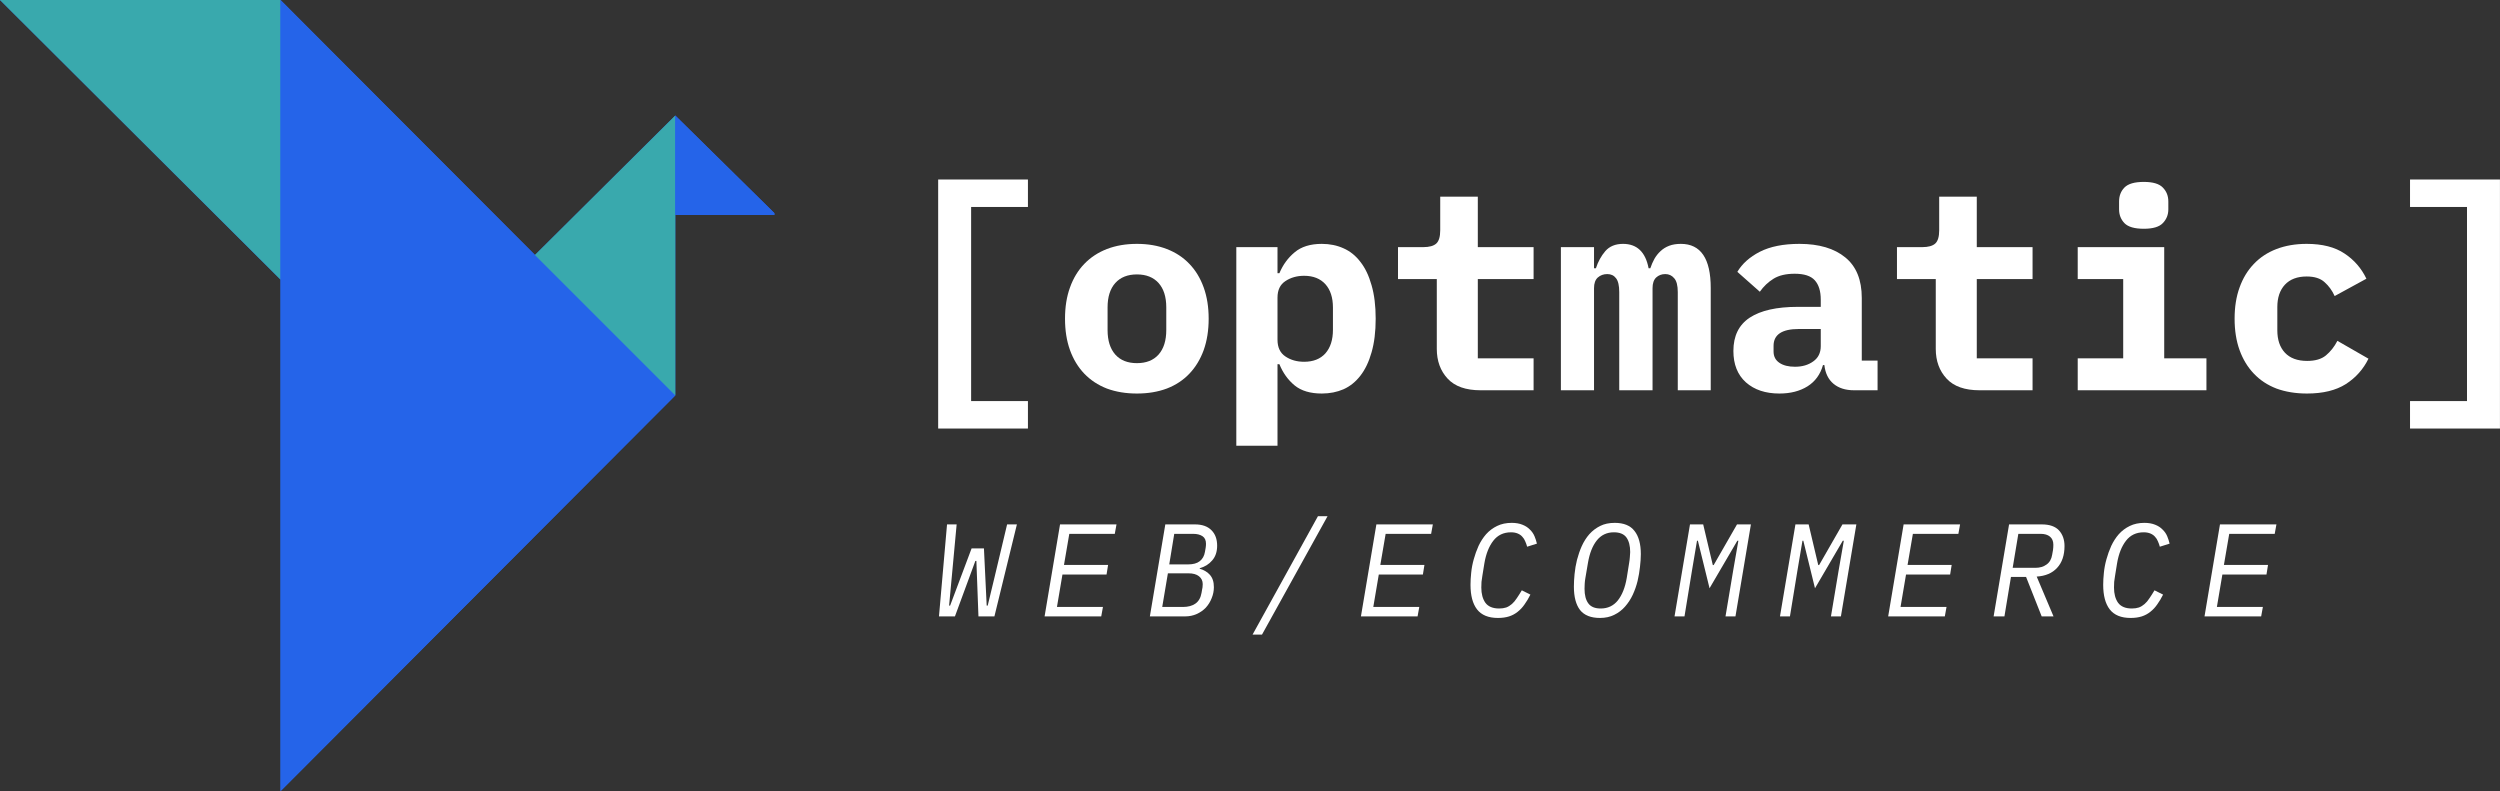 <svg xmlns="http://www.w3.org/2000/svg" xmlns:xlink="http://www.w3.org/1999/xlink" zoomAndPan="magnify" preserveAspectRatio="xMidYMid meet" version="1.0" viewBox="77.56 150.02 227.6 72.02"><rect x="77.56" y="150.02" width="227.6" height="72.02" fill="#333333" stroke="none"/><defs><g/><clipPath id="754a6cd5f7"><path d="M 77.559 150.023 L 148.059 150.023 L 148.059 222.023 L 77.559 222.023 Z M 77.559 150.023 " clip-rule="nonzero"/></clipPath><clipPath id="66ff355d4c"><path d="M 77.559 150.023 L 104 150.023 L 104 176 L 77.559 176 Z M 77.559 150.023 " clip-rule="nonzero"/></clipPath><clipPath id="0de36c18cc"><path d="M 103 150.023 L 140 150.023 L 140 222.023 L 103 222.023 Z M 103 150.023 " clip-rule="nonzero"/></clipPath><clipPath id="77f6e47880"><path d="M 139 160 L 148.059 160 L 148.059 170 L 139 170 Z M 139 160 " clip-rule="nonzero"/></clipPath></defs><g clip-path="url(#754a6cd5f7)"><path fill="#2564e9" d="M 103.098 175.473 L 103.098 150.023 L 77.562 150.023 Z M 148.234 169.594 L 139.039 160.539 L 126.258 173.238 L 103.098 150.023 L 103.098 222.047 L 139.039 186.02 L 139.039 169.594 Z M 148.234 169.594 " fill-opacity="1" fill-rule="nonzero"/></g><g clip-path="url(#66ff355d4c)"><path fill="#39a9ad" d="M 77.562 150.023 L 103.098 175.473 L 103.098 150.023 L 77.562 150.023 " fill-opacity="1" fill-rule="nonzero"/></g><g clip-path="url(#0de36c18cc)"><path fill="#2564e9" d="M 103.098 222.047 L 103.098 150.023 L 139.039 186.02 L 103.098 222.047 " fill-opacity="1" fill-rule="nonzero"/></g><path fill="#39a9ad" d="M 139.039 160.539 L 139.039 186.02 L 126.258 173.238 Z M 139.039 160.539 " fill-opacity="1" fill-rule="nonzero"/><g clip-path="url(#77f6e47880)"><path fill="#2564e9" d="M 139.039 160.539 L 139.039 169.594 L 148.234 169.594 Z M 139.039 160.539 " fill-opacity="1" fill-rule="nonzero"/></g><g fill="#ffffff" fill-opacity="1"><g transform="translate(158.346, 185.55)"><g><path d="M 4.625 3.484 L 4.625 -19.188 L 12.797 -19.188 L 12.797 -16.688 L 7.625 -16.688 L 7.625 0.984 L 12.797 0.984 L 12.797 3.484 Z M 4.625 3.484 "/></g></g></g><g fill="#ffffff" fill-opacity="1"><g transform="translate(173.488, 185.55)"><g><path d="M 7.578 0.297 C 6.566 0.297 5.656 0.145 4.844 -0.156 C 4.039 -0.469 3.352 -0.922 2.781 -1.516 C 2.219 -2.109 1.785 -2.82 1.484 -3.656 C 1.18 -4.5 1.031 -5.453 1.031 -6.516 C 1.031 -7.578 1.18 -8.523 1.484 -9.359 C 1.785 -10.203 2.219 -10.914 2.781 -11.5 C 3.352 -12.094 4.039 -12.547 4.844 -12.859 C 5.656 -13.172 6.566 -13.328 7.578 -13.328 C 8.586 -13.328 9.492 -13.172 10.297 -12.859 C 11.109 -12.547 11.797 -12.094 12.359 -11.5 C 12.922 -10.914 13.352 -10.203 13.656 -9.359 C 13.957 -8.523 14.109 -7.578 14.109 -6.516 C 14.109 -5.453 13.957 -4.5 13.656 -3.656 C 13.352 -2.82 12.922 -2.109 12.359 -1.516 C 11.797 -0.922 11.109 -0.469 10.297 -0.156 C 9.492 0.145 8.586 0.297 7.578 0.297 Z M 7.578 -2.469 C 8.422 -2.469 9.078 -2.727 9.547 -3.25 C 10.016 -3.781 10.25 -4.523 10.25 -5.484 L 10.25 -7.547 C 10.25 -8.504 10.016 -9.242 9.547 -9.766 C 9.078 -10.285 8.422 -10.547 7.578 -10.547 C 6.734 -10.547 6.078 -10.285 5.609 -9.766 C 5.141 -9.242 4.906 -8.504 4.906 -7.547 L 4.906 -5.484 C 4.906 -4.523 5.141 -3.781 5.609 -3.25 C 6.078 -2.727 6.734 -2.469 7.578 -2.469 Z M 7.578 -2.469 "/></g></g></g><g fill="#ffffff" fill-opacity="1"><g transform="translate(188.63, 185.55)"><g><path d="M 1.484 -13.031 L 5.234 -13.031 L 5.234 -10.656 L 5.406 -10.656 C 5.727 -11.426 6.191 -12.062 6.797 -12.562 C 7.398 -13.07 8.223 -13.328 9.266 -13.328 C 9.992 -13.328 10.656 -13.191 11.25 -12.922 C 11.844 -12.66 12.352 -12.25 12.781 -11.688 C 13.219 -11.133 13.555 -10.426 13.797 -9.562 C 14.047 -8.707 14.172 -7.691 14.172 -6.516 C 14.172 -5.336 14.047 -4.316 13.797 -3.453 C 13.555 -2.598 13.219 -1.891 12.781 -1.328 C 12.352 -0.773 11.844 -0.363 11.25 -0.094 C 10.656 0.164 9.992 0.297 9.266 0.297 C 8.223 0.297 7.398 0.051 6.797 -0.438 C 6.191 -0.938 5.727 -1.582 5.406 -2.375 L 5.234 -2.375 L 5.234 5.047 L 1.484 5.047 Z M 7.656 -2.594 C 8.488 -2.594 9.133 -2.848 9.594 -3.359 C 10.051 -3.879 10.281 -4.594 10.281 -5.5 L 10.281 -7.531 C 10.281 -8.438 10.051 -9.145 9.594 -9.656 C 9.133 -10.164 8.488 -10.422 7.656 -10.422 C 7 -10.422 6.43 -10.258 5.953 -9.938 C 5.473 -9.625 5.234 -9.125 5.234 -8.438 L 5.234 -4.594 C 5.234 -3.906 5.473 -3.398 5.953 -3.078 C 6.43 -2.754 7 -2.594 7.656 -2.594 Z M 7.656 -2.594 "/></g></g></g><g fill="#ffffff" fill-opacity="1"><g transform="translate(203.772, 185.55)"><g><path d="M 8.578 0 C 7.234 0 6.234 -0.352 5.578 -1.062 C 4.922 -1.77 4.594 -2.672 4.594 -3.766 L 4.594 -10.125 L 1.062 -10.125 L 1.062 -13.031 L 3.359 -13.031 C 3.91 -13.031 4.305 -13.141 4.547 -13.359 C 4.785 -13.578 4.906 -13.977 4.906 -14.562 L 4.906 -17.625 L 8.328 -17.625 L 8.328 -13.031 L 13.406 -13.031 L 13.406 -10.125 L 8.328 -10.125 L 8.328 -2.906 L 13.406 -2.906 L 13.406 0 Z M 8.578 0 "/></g></g></g><g fill="#ffffff" fill-opacity="1"><g transform="translate(218.914, 185.55)"><g><path d="M 0.75 0 L 0.75 -13.031 L 3.766 -13.031 L 3.766 -11.109 L 3.938 -11.109 C 4.133 -11.711 4.422 -12.234 4.797 -12.672 C 5.18 -13.109 5.719 -13.328 6.406 -13.328 C 7.676 -13.328 8.453 -12.586 8.734 -11.109 L 8.891 -11.109 C 8.992 -11.41 9.117 -11.695 9.266 -11.969 C 9.422 -12.238 9.609 -12.473 9.828 -12.672 C 10.047 -12.879 10.305 -13.039 10.609 -13.156 C 10.91 -13.27 11.266 -13.328 11.672 -13.328 C 13.484 -13.328 14.391 -11.988 14.391 -9.312 L 14.391 0 L 11.391 0 L 11.391 -8.938 C 11.391 -9.539 11.281 -9.961 11.062 -10.203 C 10.852 -10.453 10.582 -10.578 10.25 -10.578 C 9.926 -10.578 9.648 -10.473 9.422 -10.266 C 9.203 -10.055 9.094 -9.734 9.094 -9.297 L 9.094 0 L 6.062 0 L 6.062 -8.938 C 6.062 -9.539 5.961 -9.961 5.766 -10.203 C 5.578 -10.453 5.312 -10.578 4.969 -10.578 C 4.633 -10.578 4.348 -10.473 4.109 -10.266 C 3.879 -10.055 3.766 -9.734 3.766 -9.297 L 3.766 0 Z M 0.75 0 "/></g></g></g><g fill="#ffffff" fill-opacity="1"><g transform="translate(234.056, 185.55)"><g><path d="M 12.297 0 C 11.523 0 10.898 -0.195 10.422 -0.594 C 9.953 -0.988 9.676 -1.555 9.594 -2.297 L 9.469 -2.297 C 9.227 -1.441 8.758 -0.797 8.062 -0.359 C 7.363 0.078 6.508 0.297 5.5 0.297 C 4.238 0.297 3.223 -0.039 2.453 -0.719 C 1.691 -1.406 1.312 -2.359 1.312 -3.578 C 1.312 -4.941 1.805 -5.953 2.797 -6.609 C 3.797 -7.266 5.254 -7.594 7.172 -7.594 L 9.266 -7.594 L 9.266 -8.25 C 9.266 -9.031 9.082 -9.617 8.719 -10.016 C 8.363 -10.41 7.754 -10.609 6.891 -10.609 C 6.098 -10.609 5.457 -10.457 4.969 -10.156 C 4.477 -9.852 4.062 -9.457 3.719 -8.969 L 1.672 -10.781 C 2.109 -11.52 2.789 -12.129 3.719 -12.609 C 4.656 -13.086 5.859 -13.328 7.328 -13.328 C 9.109 -13.328 10.5 -12.914 11.5 -12.094 C 12.5 -11.281 13 -10.051 13 -8.406 L 13 -2.703 L 14.438 -2.703 L 14.438 0 Z M 6.922 -2.141 C 7.578 -2.141 8.129 -2.301 8.578 -2.625 C 9.035 -2.945 9.266 -3.41 9.266 -4.016 L 9.266 -5.578 L 7.266 -5.578 C 5.734 -5.578 4.969 -5.066 4.969 -4.047 L 4.969 -3.531 C 4.969 -3.082 5.145 -2.738 5.5 -2.5 C 5.852 -2.258 6.328 -2.141 6.922 -2.141 Z M 6.922 -2.141 "/></g></g></g><g fill="#ffffff" fill-opacity="1"><g transform="translate(249.198, 185.55)"><g><path d="M 8.578 0 C 7.234 0 6.234 -0.352 5.578 -1.062 C 4.922 -1.77 4.594 -2.672 4.594 -3.766 L 4.594 -10.125 L 1.062 -10.125 L 1.062 -13.031 L 3.359 -13.031 C 3.91 -13.031 4.305 -13.141 4.547 -13.359 C 4.785 -13.578 4.906 -13.977 4.906 -14.562 L 4.906 -17.625 L 8.328 -17.625 L 8.328 -13.031 L 13.406 -13.031 L 13.406 -10.125 L 8.328 -10.125 L 8.328 -2.906 L 13.406 -2.906 L 13.406 0 Z M 8.578 0 "/></g></g></g><g fill="#ffffff" fill-opacity="1"><g transform="translate(264.34, 185.55)"><g><path d="M 8.391 -14.703 C 7.547 -14.703 6.957 -14.875 6.625 -15.219 C 6.301 -15.562 6.141 -15.977 6.141 -16.469 L 6.141 -17.188 C 6.141 -17.695 6.301 -18.117 6.625 -18.453 C 6.957 -18.797 7.547 -18.969 8.391 -18.969 C 9.223 -18.969 9.801 -18.797 10.125 -18.453 C 10.457 -18.117 10.625 -17.695 10.625 -17.188 L 10.625 -16.469 C 10.625 -15.977 10.457 -15.562 10.125 -15.219 C 9.801 -14.875 9.223 -14.703 8.391 -14.703 Z M 2.375 -2.906 L 6.516 -2.906 L 6.516 -10.125 L 2.375 -10.125 L 2.375 -13.031 L 10.25 -13.031 L 10.25 -2.906 L 14.094 -2.906 L 14.094 0 L 2.375 0 Z M 2.375 -2.906 "/></g></g></g><g fill="#ffffff" fill-opacity="1"><g transform="translate(279.482, 185.55)"><g><path d="M 8.109 0.297 C 7.078 0.297 6.148 0.145 5.328 -0.156 C 4.516 -0.469 3.828 -0.922 3.266 -1.516 C 2.703 -2.109 2.27 -2.82 1.969 -3.656 C 1.664 -4.5 1.516 -5.453 1.516 -6.516 C 1.516 -7.578 1.664 -8.523 1.969 -9.359 C 2.27 -10.203 2.703 -10.914 3.266 -11.5 C 3.828 -12.094 4.516 -12.547 5.328 -12.859 C 6.148 -13.172 7.066 -13.328 8.078 -13.328 C 9.504 -13.328 10.648 -13.035 11.516 -12.453 C 12.391 -11.879 13.055 -11.113 13.516 -10.156 L 10.625 -8.578 C 10.395 -9.086 10.086 -9.508 9.703 -9.844 C 9.328 -10.188 8.785 -10.359 8.078 -10.359 C 7.223 -10.359 6.562 -10.109 6.094 -9.609 C 5.633 -9.109 5.406 -8.43 5.406 -7.578 L 5.406 -5.453 C 5.406 -4.598 5.633 -3.922 6.094 -3.422 C 6.562 -2.922 7.238 -2.672 8.125 -2.672 C 8.852 -2.672 9.422 -2.836 9.828 -3.172 C 10.242 -3.516 10.594 -3.957 10.875 -4.5 L 13.703 -2.875 C 13.234 -1.914 12.547 -1.145 11.641 -0.562 C 10.742 0.008 9.566 0.297 8.109 0.297 Z M 8.109 0.297 "/></g></g></g><g fill="#ffffff" fill-opacity="1"><g transform="translate(294.625, 185.55)"><g><path d="M 10.531 -19.188 L 10.531 3.484 L 2.344 3.484 L 2.344 0.984 L 7.531 0.984 L 7.531 -16.688 L 2.344 -16.688 L 2.344 -19.188 Z M 10.531 -19.188 "/></g></g></g><g fill="#ffffff" fill-opacity="1"><g transform="translate(162.497, 206.137)"><g><path d="M 0.547 0 L 1.281 -8.375 L 2.156 -8.375 L 1.719 -3.656 L 1.469 -0.984 L 1.562 -0.984 L 3.516 -6.188 L 4.641 -6.188 L 4.891 -0.984 L 4.984 -0.984 L 5.609 -3.578 L 6.75 -8.375 L 7.641 -8.375 L 5.594 0 L 4.141 0 L 3.953 -5.047 L 3.859 -5.047 L 2 0 Z M 0.547 0 "/></g></g></g><g fill="#ffffff" fill-opacity="1"><g transform="translate(172.097, 206.137)"><g><path d="M 0.562 0 L 1.969 -8.375 L 7.109 -8.375 L 6.953 -7.516 L 2.812 -7.516 L 2.328 -4.688 L 6.344 -4.688 L 6.203 -3.812 L 2.188 -3.812 L 1.688 -0.859 L 5.875 -0.859 L 5.719 0 Z M 0.562 0 "/></g></g></g><g fill="#ffffff" fill-opacity="1"><g transform="translate(181.697, 206.137)"><g><path d="M 1.953 -8.375 L 4.656 -8.375 C 5.312 -8.375 5.812 -8.195 6.156 -7.844 C 6.5 -7.5 6.672 -7.031 6.672 -6.438 C 6.672 -5.883 6.52 -5.438 6.219 -5.094 C 5.926 -4.75 5.551 -4.516 5.094 -4.391 L 5.078 -4.344 C 5.266 -4.289 5.438 -4.219 5.594 -4.125 C 5.75 -4.039 5.883 -3.93 6 -3.797 C 6.125 -3.66 6.219 -3.5 6.281 -3.312 C 6.344 -3.125 6.375 -2.906 6.375 -2.656 C 6.375 -2.312 6.305 -1.977 6.172 -1.656 C 6.047 -1.332 5.867 -1.047 5.641 -0.797 C 5.41 -0.555 5.133 -0.363 4.812 -0.219 C 4.488 -0.07 4.133 0 3.75 0 L 0.547 0 Z M 3.547 -0.859 C 4.023 -0.859 4.41 -0.961 4.703 -1.172 C 4.992 -1.379 5.176 -1.703 5.25 -2.141 L 5.312 -2.5 C 5.332 -2.57 5.344 -2.641 5.344 -2.703 C 5.352 -2.773 5.359 -2.852 5.359 -2.938 C 5.359 -3.238 5.242 -3.477 5.016 -3.656 C 4.797 -3.832 4.477 -3.922 4.062 -3.922 L 2.188 -3.922 L 1.672 -0.859 Z M 4.031 -4.734 C 4.488 -4.734 4.844 -4.832 5.094 -5.031 C 5.344 -5.227 5.5 -5.508 5.562 -5.875 L 5.625 -6.234 C 5.645 -6.367 5.656 -6.492 5.656 -6.609 C 5.656 -6.93 5.551 -7.16 5.344 -7.297 C 5.133 -7.441 4.848 -7.516 4.484 -7.516 L 2.766 -7.516 L 2.312 -4.734 Z M 4.031 -4.734 "/></g></g></g><g fill="#ffffff" fill-opacity="1"><g transform="translate(191.297, 206.137)"><g><path d="M 0.297 1.656 L 6.25 -9.125 L 7.125 -9.125 L 1.156 1.656 Z M 0.297 1.656 "/></g></g></g><g fill="#ffffff" fill-opacity="1"><g transform="translate(200.897, 206.137)"><g><path d="M 0.562 0 L 1.969 -8.375 L 7.109 -8.375 L 6.953 -7.516 L 2.812 -7.516 L 2.328 -4.688 L 6.344 -4.688 L 6.203 -3.812 L 2.188 -3.812 L 1.688 -0.859 L 5.875 -0.859 L 5.719 0 Z M 0.562 0 "/></g></g></g><g fill="#ffffff" fill-opacity="1"><g transform="translate(210.497, 206.137)"><g><path d="M 3.438 0.141 C 2.57 0.141 1.938 -0.117 1.531 -0.641 C 1.133 -1.16 0.938 -1.906 0.938 -2.875 C 0.938 -3.195 0.957 -3.562 1 -3.969 C 1.039 -4.375 1.117 -4.785 1.234 -5.203 C 1.348 -5.617 1.492 -6.023 1.672 -6.422 C 1.859 -6.816 2.086 -7.172 2.359 -7.484 C 2.641 -7.797 2.973 -8.047 3.359 -8.234 C 3.742 -8.422 4.188 -8.516 4.688 -8.516 C 5.07 -8.516 5.398 -8.457 5.672 -8.344 C 5.941 -8.238 6.164 -8.094 6.344 -7.906 C 6.531 -7.727 6.672 -7.523 6.766 -7.297 C 6.859 -7.078 6.93 -6.852 6.984 -6.625 L 6.094 -6.344 C 6.051 -6.508 5.992 -6.672 5.922 -6.828 C 5.859 -6.992 5.77 -7.133 5.656 -7.25 C 5.551 -7.375 5.41 -7.473 5.234 -7.547 C 5.066 -7.617 4.863 -7.656 4.625 -7.656 C 3.945 -7.656 3.41 -7.398 3.016 -6.891 C 2.617 -6.379 2.348 -5.695 2.203 -4.844 L 2.016 -3.688 C 1.984 -3.5 1.957 -3.316 1.938 -3.141 C 1.926 -2.961 1.922 -2.789 1.922 -2.625 C 1.922 -2.051 2.047 -1.586 2.297 -1.234 C 2.555 -0.891 2.973 -0.719 3.547 -0.719 C 3.785 -0.719 4 -0.75 4.188 -0.812 C 4.375 -0.883 4.547 -0.988 4.703 -1.125 C 4.859 -1.258 5.004 -1.43 5.141 -1.641 C 5.285 -1.848 5.441 -2.094 5.609 -2.375 L 6.391 -1.984 C 6.223 -1.648 6.047 -1.352 5.859 -1.094 C 5.68 -0.832 5.473 -0.609 5.234 -0.422 C 5.004 -0.234 4.742 -0.094 4.453 0 C 4.16 0.094 3.82 0.141 3.438 0.141 Z M 3.438 0.141 "/></g></g></g><g fill="#ffffff" fill-opacity="1"><g transform="translate(220.097, 206.137)"><g><path d="M 3.125 0.141 C 2.301 0.141 1.695 -0.098 1.312 -0.578 C 0.938 -1.066 0.75 -1.773 0.75 -2.703 C 0.75 -3.055 0.77 -3.441 0.812 -3.859 C 0.852 -4.285 0.926 -4.711 1.031 -5.141 C 1.145 -5.578 1.289 -6 1.469 -6.406 C 1.656 -6.812 1.883 -7.172 2.156 -7.484 C 2.438 -7.797 2.766 -8.047 3.141 -8.234 C 3.516 -8.422 3.957 -8.516 4.469 -8.516 C 5.289 -8.516 5.891 -8.27 6.266 -7.781 C 6.648 -7.301 6.844 -6.598 6.844 -5.672 C 6.844 -5.316 6.816 -4.926 6.766 -4.5 C 6.723 -4.082 6.648 -3.656 6.547 -3.219 C 6.441 -2.789 6.297 -2.375 6.109 -1.969 C 5.922 -1.57 5.688 -1.211 5.406 -0.891 C 5.133 -0.578 4.805 -0.328 4.422 -0.141 C 4.047 0.047 3.613 0.141 3.125 0.141 Z M 3.188 -0.719 C 3.832 -0.719 4.352 -0.961 4.75 -1.453 C 5.145 -1.953 5.414 -2.633 5.562 -3.5 L 5.781 -4.875 C 5.812 -5.051 5.832 -5.223 5.844 -5.391 C 5.863 -5.566 5.875 -5.723 5.875 -5.859 C 5.875 -6.43 5.758 -6.875 5.531 -7.188 C 5.301 -7.5 4.922 -7.656 4.391 -7.656 C 3.742 -7.656 3.223 -7.406 2.828 -6.906 C 2.441 -6.414 2.176 -5.738 2.031 -4.875 L 1.797 -3.5 C 1.766 -3.32 1.742 -3.145 1.734 -2.969 C 1.723 -2.801 1.719 -2.648 1.719 -2.516 C 1.719 -1.941 1.832 -1.5 2.062 -1.188 C 2.289 -0.875 2.664 -0.719 3.188 -0.719 Z M 3.188 -0.719 "/></g></g></g><g fill="#ffffff" fill-opacity="1"><g transform="translate(229.697, 206.137)"><g><path d="M 5.656 -4.203 L 6.125 -6.891 L 6.031 -6.891 L 3.5 -2.562 L 2.438 -6.891 L 2.359 -6.891 L 1.906 -4.203 L 1.219 0 L 0.312 0 L 1.719 -8.375 L 2.922 -8.375 L 3.797 -4.672 L 3.875 -4.672 L 6 -8.375 L 7.266 -8.375 L 5.859 0 L 4.953 0 Z M 5.656 -4.203 "/></g></g></g><g fill="#ffffff" fill-opacity="1"><g transform="translate(239.297, 206.137)"><g><path d="M 5.656 -4.203 L 6.125 -6.891 L 6.031 -6.891 L 3.5 -2.562 L 2.438 -6.891 L 2.359 -6.891 L 1.906 -4.203 L 1.219 0 L 0.312 0 L 1.719 -8.375 L 2.922 -8.375 L 3.797 -4.672 L 3.875 -4.672 L 6 -8.375 L 7.266 -8.375 L 5.859 0 L 4.953 0 Z M 5.656 -4.203 "/></g></g></g><g fill="#ffffff" fill-opacity="1"><g transform="translate(248.897, 206.137)"><g><path d="M 0.562 0 L 1.969 -8.375 L 7.109 -8.375 L 6.953 -7.516 L 2.812 -7.516 L 2.328 -4.688 L 6.344 -4.688 L 6.203 -3.812 L 2.188 -3.812 L 1.688 -0.859 L 5.875 -0.859 L 5.719 0 Z M 0.562 0 "/></g></g></g><g fill="#ffffff" fill-opacity="1"><g transform="translate(258.497, 206.137)"><g><path d="M 1.547 0 L 0.562 0 L 1.969 -8.375 L 4.953 -8.375 C 5.66 -8.375 6.18 -8.191 6.516 -7.828 C 6.848 -7.461 7.016 -6.988 7.016 -6.406 C 7.016 -5.562 6.789 -4.898 6.344 -4.422 C 5.906 -3.941 5.285 -3.676 4.484 -3.625 L 6.016 0 L 4.938 0 L 3.516 -3.594 L 2.141 -3.594 Z M 4.359 -4.422 C 4.766 -4.422 5.102 -4.52 5.375 -4.719 C 5.656 -4.914 5.828 -5.211 5.891 -5.609 L 5.969 -6.047 C 5.988 -6.191 6 -6.348 6 -6.516 C 6 -6.848 5.895 -7.098 5.688 -7.266 C 5.488 -7.43 5.207 -7.516 4.844 -7.516 L 2.812 -7.516 L 2.297 -4.422 Z M 4.359 -4.422 "/></g></g></g><g fill="#ffffff" fill-opacity="1"><g transform="translate(268.097, 206.137)"><g><path d="M 3.438 0.141 C 2.57 0.141 1.938 -0.117 1.531 -0.641 C 1.133 -1.16 0.938 -1.906 0.938 -2.875 C 0.938 -3.195 0.957 -3.562 1 -3.969 C 1.039 -4.375 1.117 -4.785 1.234 -5.203 C 1.348 -5.617 1.492 -6.023 1.672 -6.422 C 1.859 -6.816 2.086 -7.172 2.359 -7.484 C 2.641 -7.797 2.973 -8.047 3.359 -8.234 C 3.742 -8.422 4.188 -8.516 4.688 -8.516 C 5.07 -8.516 5.398 -8.457 5.672 -8.344 C 5.941 -8.238 6.164 -8.094 6.344 -7.906 C 6.531 -7.727 6.672 -7.523 6.766 -7.297 C 6.859 -7.078 6.93 -6.852 6.984 -6.625 L 6.094 -6.344 C 6.051 -6.508 5.992 -6.672 5.922 -6.828 C 5.859 -6.992 5.77 -7.133 5.656 -7.25 C 5.551 -7.375 5.41 -7.473 5.234 -7.547 C 5.066 -7.617 4.863 -7.656 4.625 -7.656 C 3.945 -7.656 3.41 -7.398 3.016 -6.891 C 2.617 -6.379 2.348 -5.695 2.203 -4.844 L 2.016 -3.688 C 1.984 -3.5 1.957 -3.316 1.938 -3.141 C 1.926 -2.961 1.922 -2.789 1.922 -2.625 C 1.922 -2.051 2.047 -1.586 2.297 -1.234 C 2.555 -0.891 2.973 -0.719 3.547 -0.719 C 3.785 -0.719 4 -0.75 4.188 -0.812 C 4.375 -0.883 4.547 -0.988 4.703 -1.125 C 4.859 -1.258 5.004 -1.43 5.141 -1.641 C 5.285 -1.848 5.441 -2.094 5.609 -2.375 L 6.391 -1.984 C 6.223 -1.648 6.047 -1.352 5.859 -1.094 C 5.68 -0.832 5.473 -0.609 5.234 -0.422 C 5.004 -0.234 4.742 -0.094 4.453 0 C 4.16 0.094 3.82 0.141 3.438 0.141 Z M 3.438 0.141 "/></g></g></g><g fill="#ffffff" fill-opacity="1"><g transform="translate(277.697, 206.137)"><g><path d="M 0.562 0 L 1.969 -8.375 L 7.109 -8.375 L 6.953 -7.516 L 2.812 -7.516 L 2.328 -4.688 L 6.344 -4.688 L 6.203 -3.812 L 2.188 -3.812 L 1.688 -0.859 L 5.875 -0.859 L 5.719 0 Z M 0.562 0 "/></g></g></g></svg>